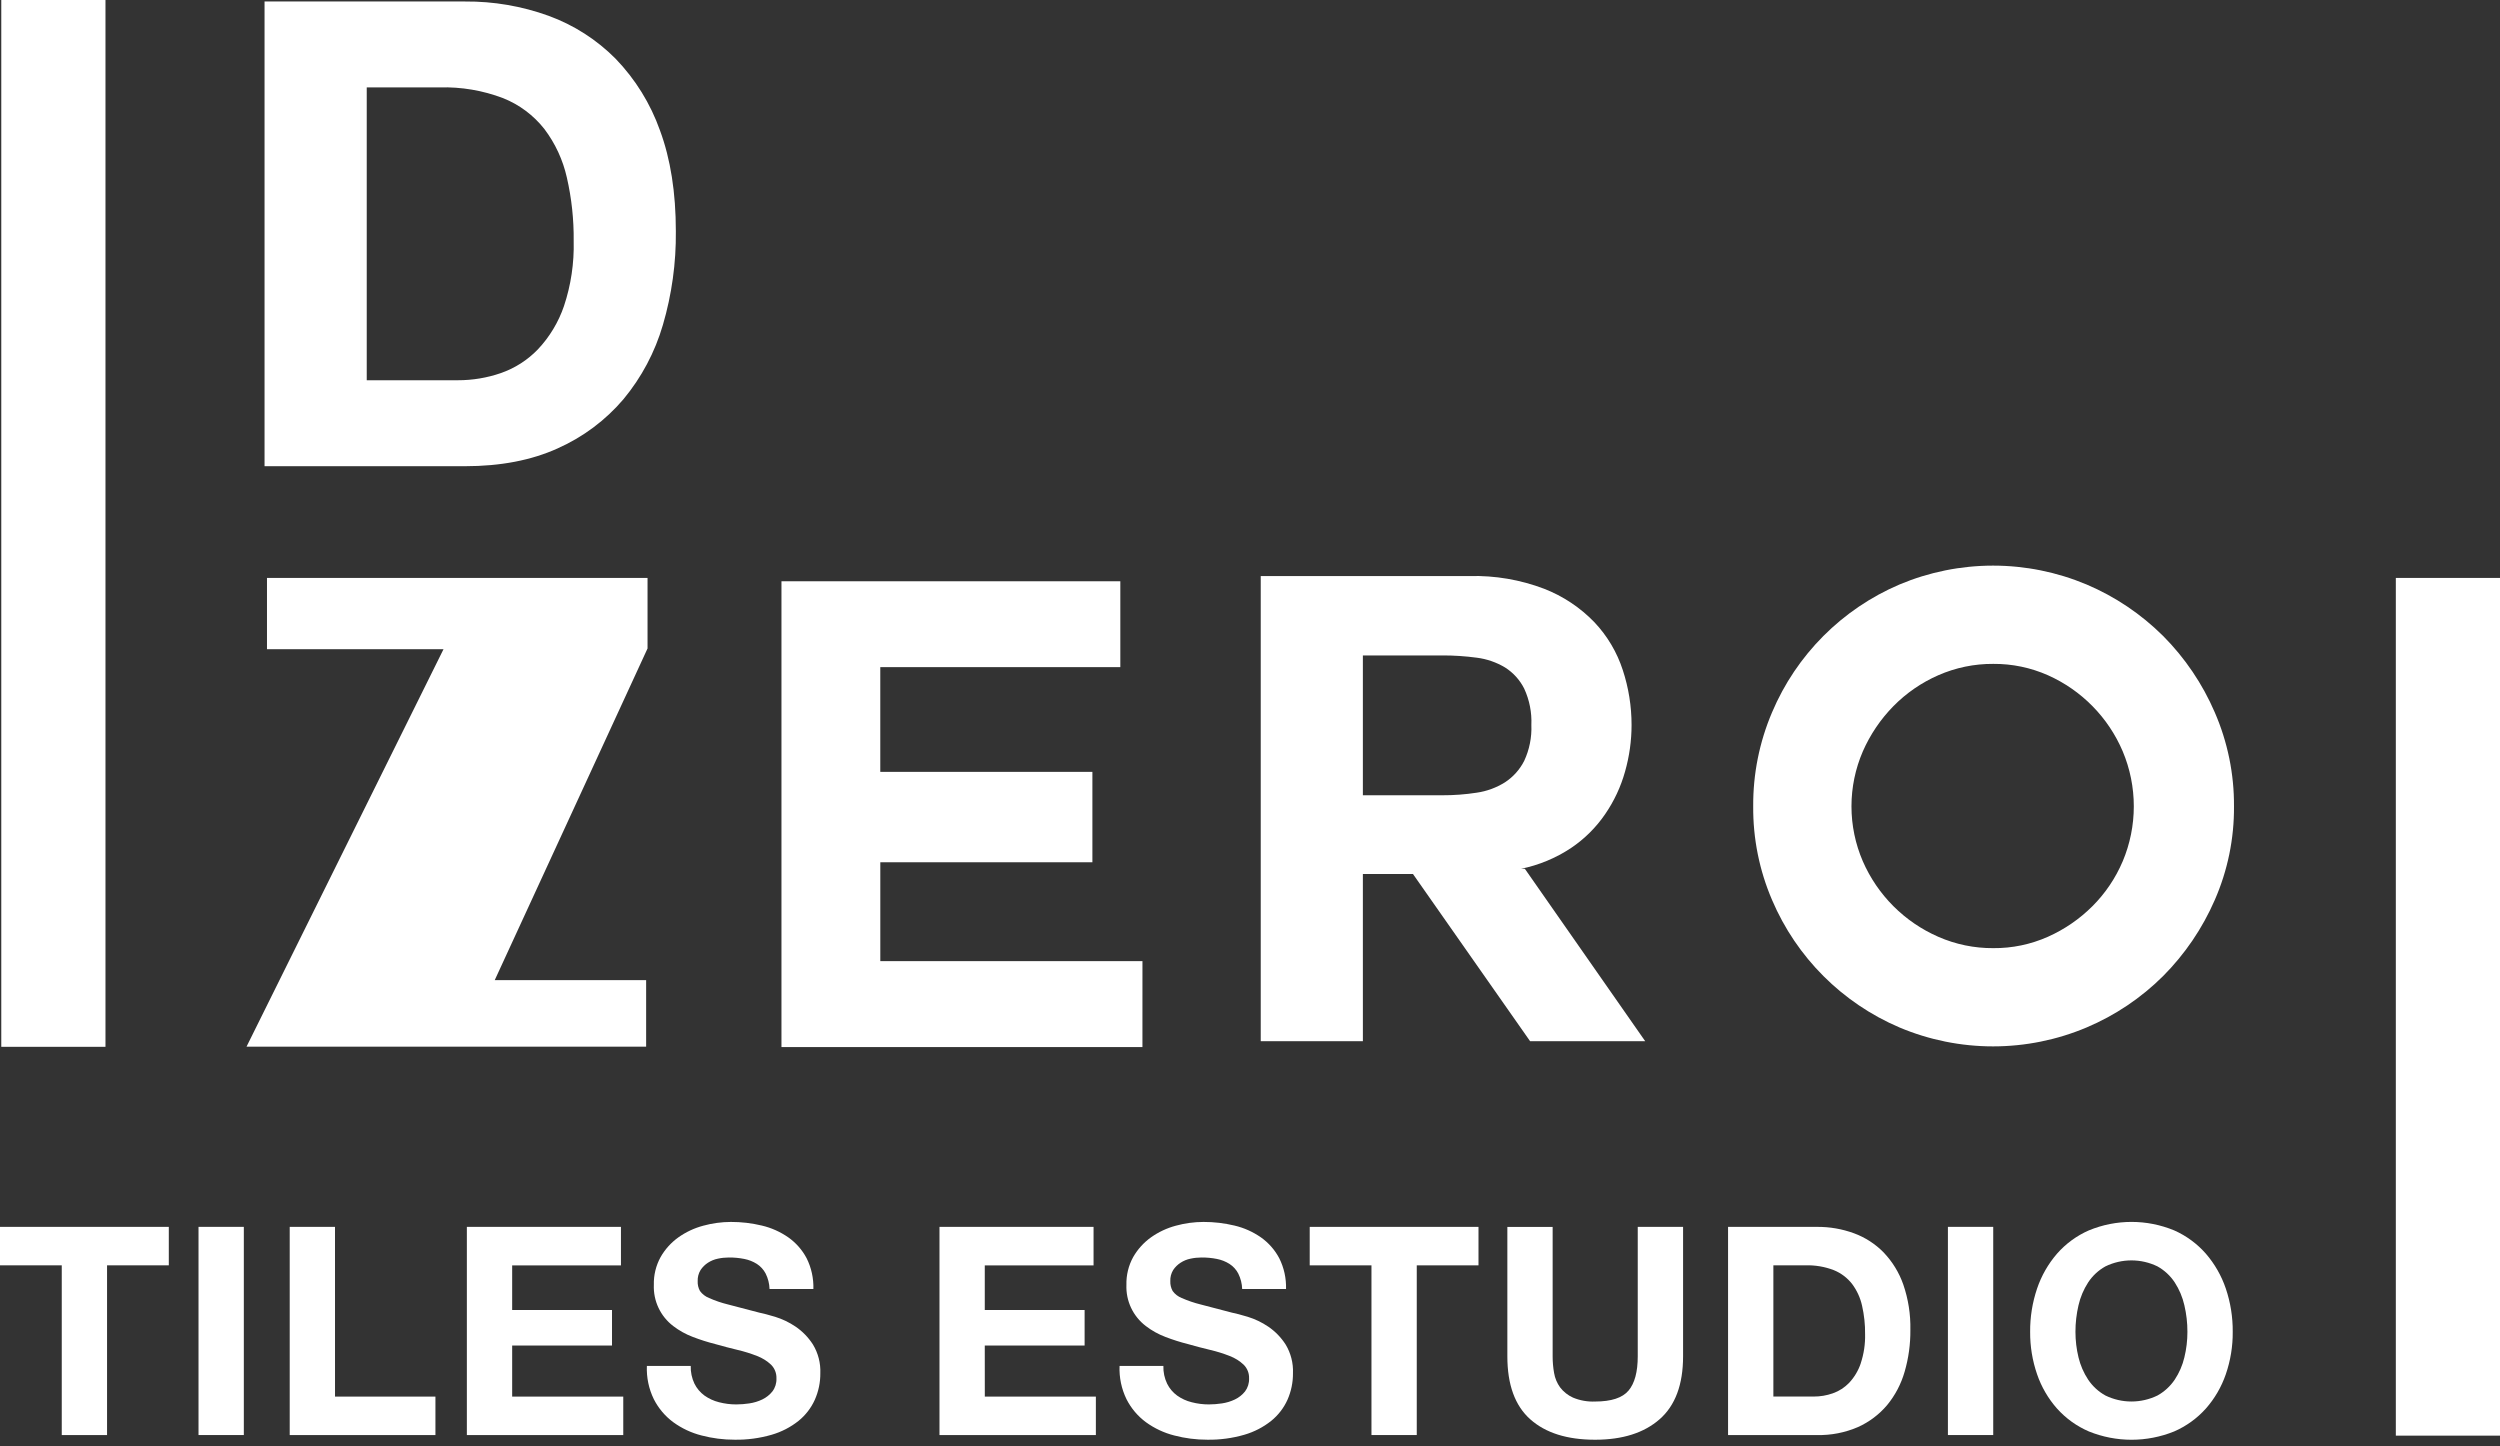 <?xml version="1.0" encoding="UTF-8"?> <svg xmlns="http://www.w3.org/2000/svg" xmlns:xlink="http://www.w3.org/1999/xlink" fill="none" height="70" viewBox="0 0 121 70" width="121"><rect x="0" y="0" width="121" height="70" fill="#333333" stroke="none"/><clipPath id="a"><path d="m0 0h121v69.683h-121z"></path></clipPath><g clip-path="url(#a)" fill="#fff"><path d="m31.341 31.385v-3.413h-18.419v3.45h8.544l-9.534 19.236h19.341v-3.219h-7.328z"></path><path d="m55.295 46.52h-12.688v-4.785h10.265v-4.377h-10.266v-5.068h11.618v-4.156h-16.401v22.544h17.471z"></path><path d="m65.963 42.302h2.425l5.668 8.091h5.571l-5.823-8.342h-.19c.865-.177 1.689-.519 2.425-1.008.65-.437 1.21-.993 1.652-1.64.432-.629.757-1.325.962-2.06.208-.733.315-1.491.315-2.253-0-.903-.143-1.801-.425-2.659-.28-.863-.749-1.653-1.372-2.313-.685-.711-1.517-1.265-2.438-1.623-1.15-.437-2.375-.646-3.605-.614h-10.108v22.512h4.944zm0-10.579h3.843c.557-.002 1.114.035 1.667.109.485.061.952.222 1.371.473.397.251.717.605.928 1.025.254.551.373 1.155.346 1.76.025.597-.094 1.192-.346 1.734-.213.421-.533.779-.928 1.038-.417.262-.884.434-1.371.504-.551.085-1.109.127-1.667.125h-3.843z"></path><path d="m104.692 30.778c-1.064-1.058-2.32-1.903-3.702-2.489-1.433-.602-2.972-.913-4.526-.913-1.555 0-3.094.31-4.527.913-2.78 1.185-4.992 3.403-6.169 6.186-.613 1.438-.924 2.987-.913 4.55-.013 1.559.298 3.103.913 4.536 1.183 2.775 3.394 4.986 6.169 6.169 1.433.604 2.972.915 4.527.915s3.094-.311 4.526-.915c1.382-.584 2.639-1.428 3.702-2.486 1.057-1.061 1.905-2.31 2.502-3.682.626-1.43.943-2.975.931-4.536.01-1.565-.307-3.115-.931-4.55-.594-1.379-1.443-2.634-2.502-3.699zm-1.953 10.909c-.344.811-.841 1.549-1.464 2.172-.622.621-1.353 1.123-2.155 1.481-.832.37-1.734.558-2.645.55-.917.006-1.825-.181-2.664-.55-1.634-.714-2.937-2.019-3.65-3.653-.363-.84-.55-1.745-.55-2.66 0-.915.187-1.82.55-2.66.357-.814.859-1.556 1.481-2.19.622-.632 1.358-1.139 2.17-1.495.839-.369 1.747-.556 2.664-.55.911-.007 1.813.181 2.645.55 1.629.727 2.922 2.043 3.619 3.684.354.842.536 1.746.536 2.66 0 .914-.182 1.818-.536 2.66z"></path><path d="m5.105 0h-5.043v50.666h5.043z"></path><path d="m121 27.972h-5.042v41.513h5.042z"></path><path d="m0 61.243h2.989v8.213h2.192v-8.213h2.989v-1.862h-8.17z"></path><path d="m11.801 59.38h-2.193v10.076h2.193z"></path><path d="m16.214 59.38h-2.192v10.076h7.053v-1.862h-4.86z"></path><path d="m24.789 65.124h4.832v-1.721h-4.832v-2.159h5.265v-1.862h-7.458v10.076h7.57v-1.862h-5.377z"></path><path d="m38.502 64.206c-.303-.205-.635-.364-.984-.472-.331-.099-.589-.167-.775-.204-.624-.16-1.129-.292-1.515-.396-.311-.076-.615-.18-.908-.31-.176-.069-.329-.186-.441-.339-.081-.146-.119-.312-.111-.479-.007-.189.041-.376.14-.537.093-.141.214-.26.356-.352.147-.096.31-.162.481-.197.175-.038.353-.057.531-.057.251-.002.501.021.747.07.216.042.422.123.608.24.18.116.326.276.426.466.116.233.181.488.189.748h2.122c.015-.516-.097-1.027-.327-1.488-.212-.402-.516-.748-.887-1.01-.387-.269-.82-.463-1.278-.571-.491-.118-.995-.178-1.501-.176-.453.001-.904.063-1.341.183-.431.115-.838.306-1.201.564-.352.252-.645.577-.859.952-.227.412-.34.878-.328 1.348-.015.382.062.763.225 1.109.163.346.406.648.71.88.289.222.609.4.95.529.356.137.72.253 1.089.346.363.104.721.197 1.075.282.323.075.641.174.95.296.251.095.482.239.677.423.086.087.154.191.198.305.044.114.065.236.06.359.01.225-.059.447-.195.627-.132.165-.299.298-.49.389-.198.095-.41.159-.628.191-.208.032-.418.048-.628.049-.283.001-.565-.035-.839-.106-.253-.063-.492-.173-.705-.324-.204-.15-.369-.345-.482-.571-.128-.268-.19-.564-.181-.861h-2.123c-.023.556.092 1.109.336 1.608.223.44.545.822.942 1.115.411.299.876.517 1.369.642.522.137 1.06.206 1.6.205.607.01 1.211-.071 1.794-.24.473-.137.914-.365 1.299-.671.34-.275.61-.625.789-1.023.179-.404.27-.842.266-1.283.02-.488-.104-.972-.357-1.39-.22-.344-.507-.64-.845-.869z"></path><path d="m47.663 65.124h4.832v-1.721h-4.832v-2.159h5.265v-1.862h-7.457v10.076h7.569v-1.862h-5.375z"></path><path d="m61.378 64.206c-.303-.205-.635-.364-.985-.472-.33-.099-.589-.167-.775-.204-.624-.16-1.129-.292-1.515-.396-.311-.077-.615-.181-.908-.31-.175-.069-.328-.186-.439-.339-.081-.146-.12-.312-.113-.479-.008-.189.041-.376.139-.537.093-.141.215-.261.357-.352.147-.096.31-.163.482-.197.174-.038.352-.057.531-.057.251-.002.501.021.747.07.215.042.421.123.607.24.18.116.327.276.426.466.116.233.181.488.189.748h2.123c.015-.516-.097-1.027-.328-1.488-.212-.402-.516-.748-.887-1.01-.386-.269-.82-.463-1.278-.571-.492-.118-.997-.178-1.503-.176-.453.001-.904.063-1.341.183-.43.115-.837.306-1.2.564-.352.252-.645.577-.86.952-.227.412-.34.878-.328 1.348-.015.382.062.763.225 1.109.163.346.407.648.711.88.289.222.609.4.95.529.356.137.72.253 1.09.346.362.104.721.197 1.075.282.323.075.64.174.949.296.252.095.482.239.677.423.087.087.154.191.199.305.045.114.065.236.06.359.009.225-.06.447-.195.627-.132.165-.299.298-.49.389-.199.095-.41.159-.628.191-.208.032-.419.048-.629.049-.282.001-.563-.035-.836-.106-.254-.062-.493-.172-.706-.324-.204-.149-.369-.345-.481-.571-.129-.268-.191-.564-.182-.861h-2.121c-.023.556.092 1.108.335 1.608.223.44.545.822.942 1.115.412.299.877.517 1.37.642.522.137 1.059.206 1.599.205.607.01 1.212-.071 1.794-.24.473-.137.914-.365 1.299-.671.34-.275.61-.625.789-1.023.178-.404.269-.842.265-1.283.021-.488-.103-.972-.355-1.39-.22-.344-.508-.64-.845-.869z"></path><path d="m63.39 61.243h2.989v8.213h2.192v-8.213h2.988v-1.862h-8.169z"></path><path d="m79.267 65.647c0 .753-.149 1.306-.446 1.658-.297.352-.837.529-1.62.529-.366.016-.73-.049-1.068-.19-.245-.111-.459-.28-.623-.494-.15-.207-.25-.446-.292-.698-.047-.266-.071-.535-.07-.804v-6.266h-2.192v6.266c0 1.373.37 2.389 1.11 3.047.74.659 1.785.988 3.136.988 1.331 0 2.374-.332 3.128-.995.754-.663 1.131-1.677 1.131-3.041v-6.266h-2.194z"></path><path d="m91.172 60.622c-.404-.413-.895-.731-1.438-.931-.575-.211-1.183-.316-1.795-.31h-4.301v10.076h4.301c.683.016 1.362-.117 1.989-.388.544-.245 1.026-.609 1.411-1.065.388-.473.675-1.02.844-1.608.192-.66.286-1.345.279-2.033.015-.743-.1-1.484-.341-2.187-.202-.58-.526-1.109-.949-1.553zm-1.111 5.363c-.117.349-.307.669-.557.938-.221.232-.493.408-.796.514-.296.104-.608.157-.922.156h-1.955v-6.351h1.563c.465-.013.928.066 1.362.233.35.142.656.373.887.671.233.313.397.671.481 1.052.102.451.152.913.146 1.376.012.479-.06.957-.211 1.412z"></path><path d="m96.472 59.38h-2.193v10.076h2.193z"></path><path d="m106.765 60.679c-.424-.483-.948-.869-1.536-1.129-1.321-.546-2.805-.546-4.127 0-.591.259-1.117.644-1.543 1.129-.427.494-.754 1.067-.964 1.686-.228.675-.342 1.384-.336 2.097-.005.698.108 1.393.336 2.053.209.611.537 1.174.964 1.658.428.477.955.856 1.543 1.109 1.324.536 2.804.536 4.127 0 .586-.255 1.11-.633 1.536-1.109.427-.484.754-1.048.964-1.658.227-.66.341-1.355.335-2.053.006-.713-.107-1.422-.335-2.097-.21-.619-.537-1.191-.964-1.686zm-1.041 5.017c-.091.385-.249.75-.467 1.079-.215.319-.502.583-.838.769-.392.19-.822.289-1.257.289-.436 0-.865-.099-1.257-.289-.337-.186-.624-.45-.838-.769-.218-.33-.376-.695-.468-1.079-.098-.404-.147-.819-.147-1.234-.001-.432.049-.864.147-1.285.09-.394.248-.769.468-1.108.212-.323.5-.59.838-.777.392-.19.821-.289 1.257-.289.435 0 .865.099 1.257.289.338.188.625.454.838.777.22.339.378.714.467 1.108.099.421.148.852.147 1.285.001.416-.049.83-.147 1.234z"></path><path d="m26.996 21.699c1.226-.545 2.313-1.358 3.182-2.38.873-1.054 1.522-2.275 1.905-3.589.432-1.473.644-3.002.628-4.537 0-1.87-.256-3.498-.769-4.883-.459-1.294-1.19-2.475-2.143-3.464-.915-.924-2.023-1.635-3.246-2.081-1.297-.469-2.667-.704-4.047-.693h-9.702v22.492h9.703c1.721 0 3.217-.288 4.488-.864zm-9.246-3.294v-14.175h3.527c1.048-.03 2.092.147 3.072.52.787.314 1.477.83 2.001 1.497.525.696.895 1.496 1.086 2.347.231 1.007.341 2.037.33 3.07.027 1.07-.132 2.136-.47 3.151-.267.78-.697 1.495-1.263 2.095-.499.518-1.114.912-1.794 1.148-.669.231-1.372.347-2.079.346z"></path></g></svg> 